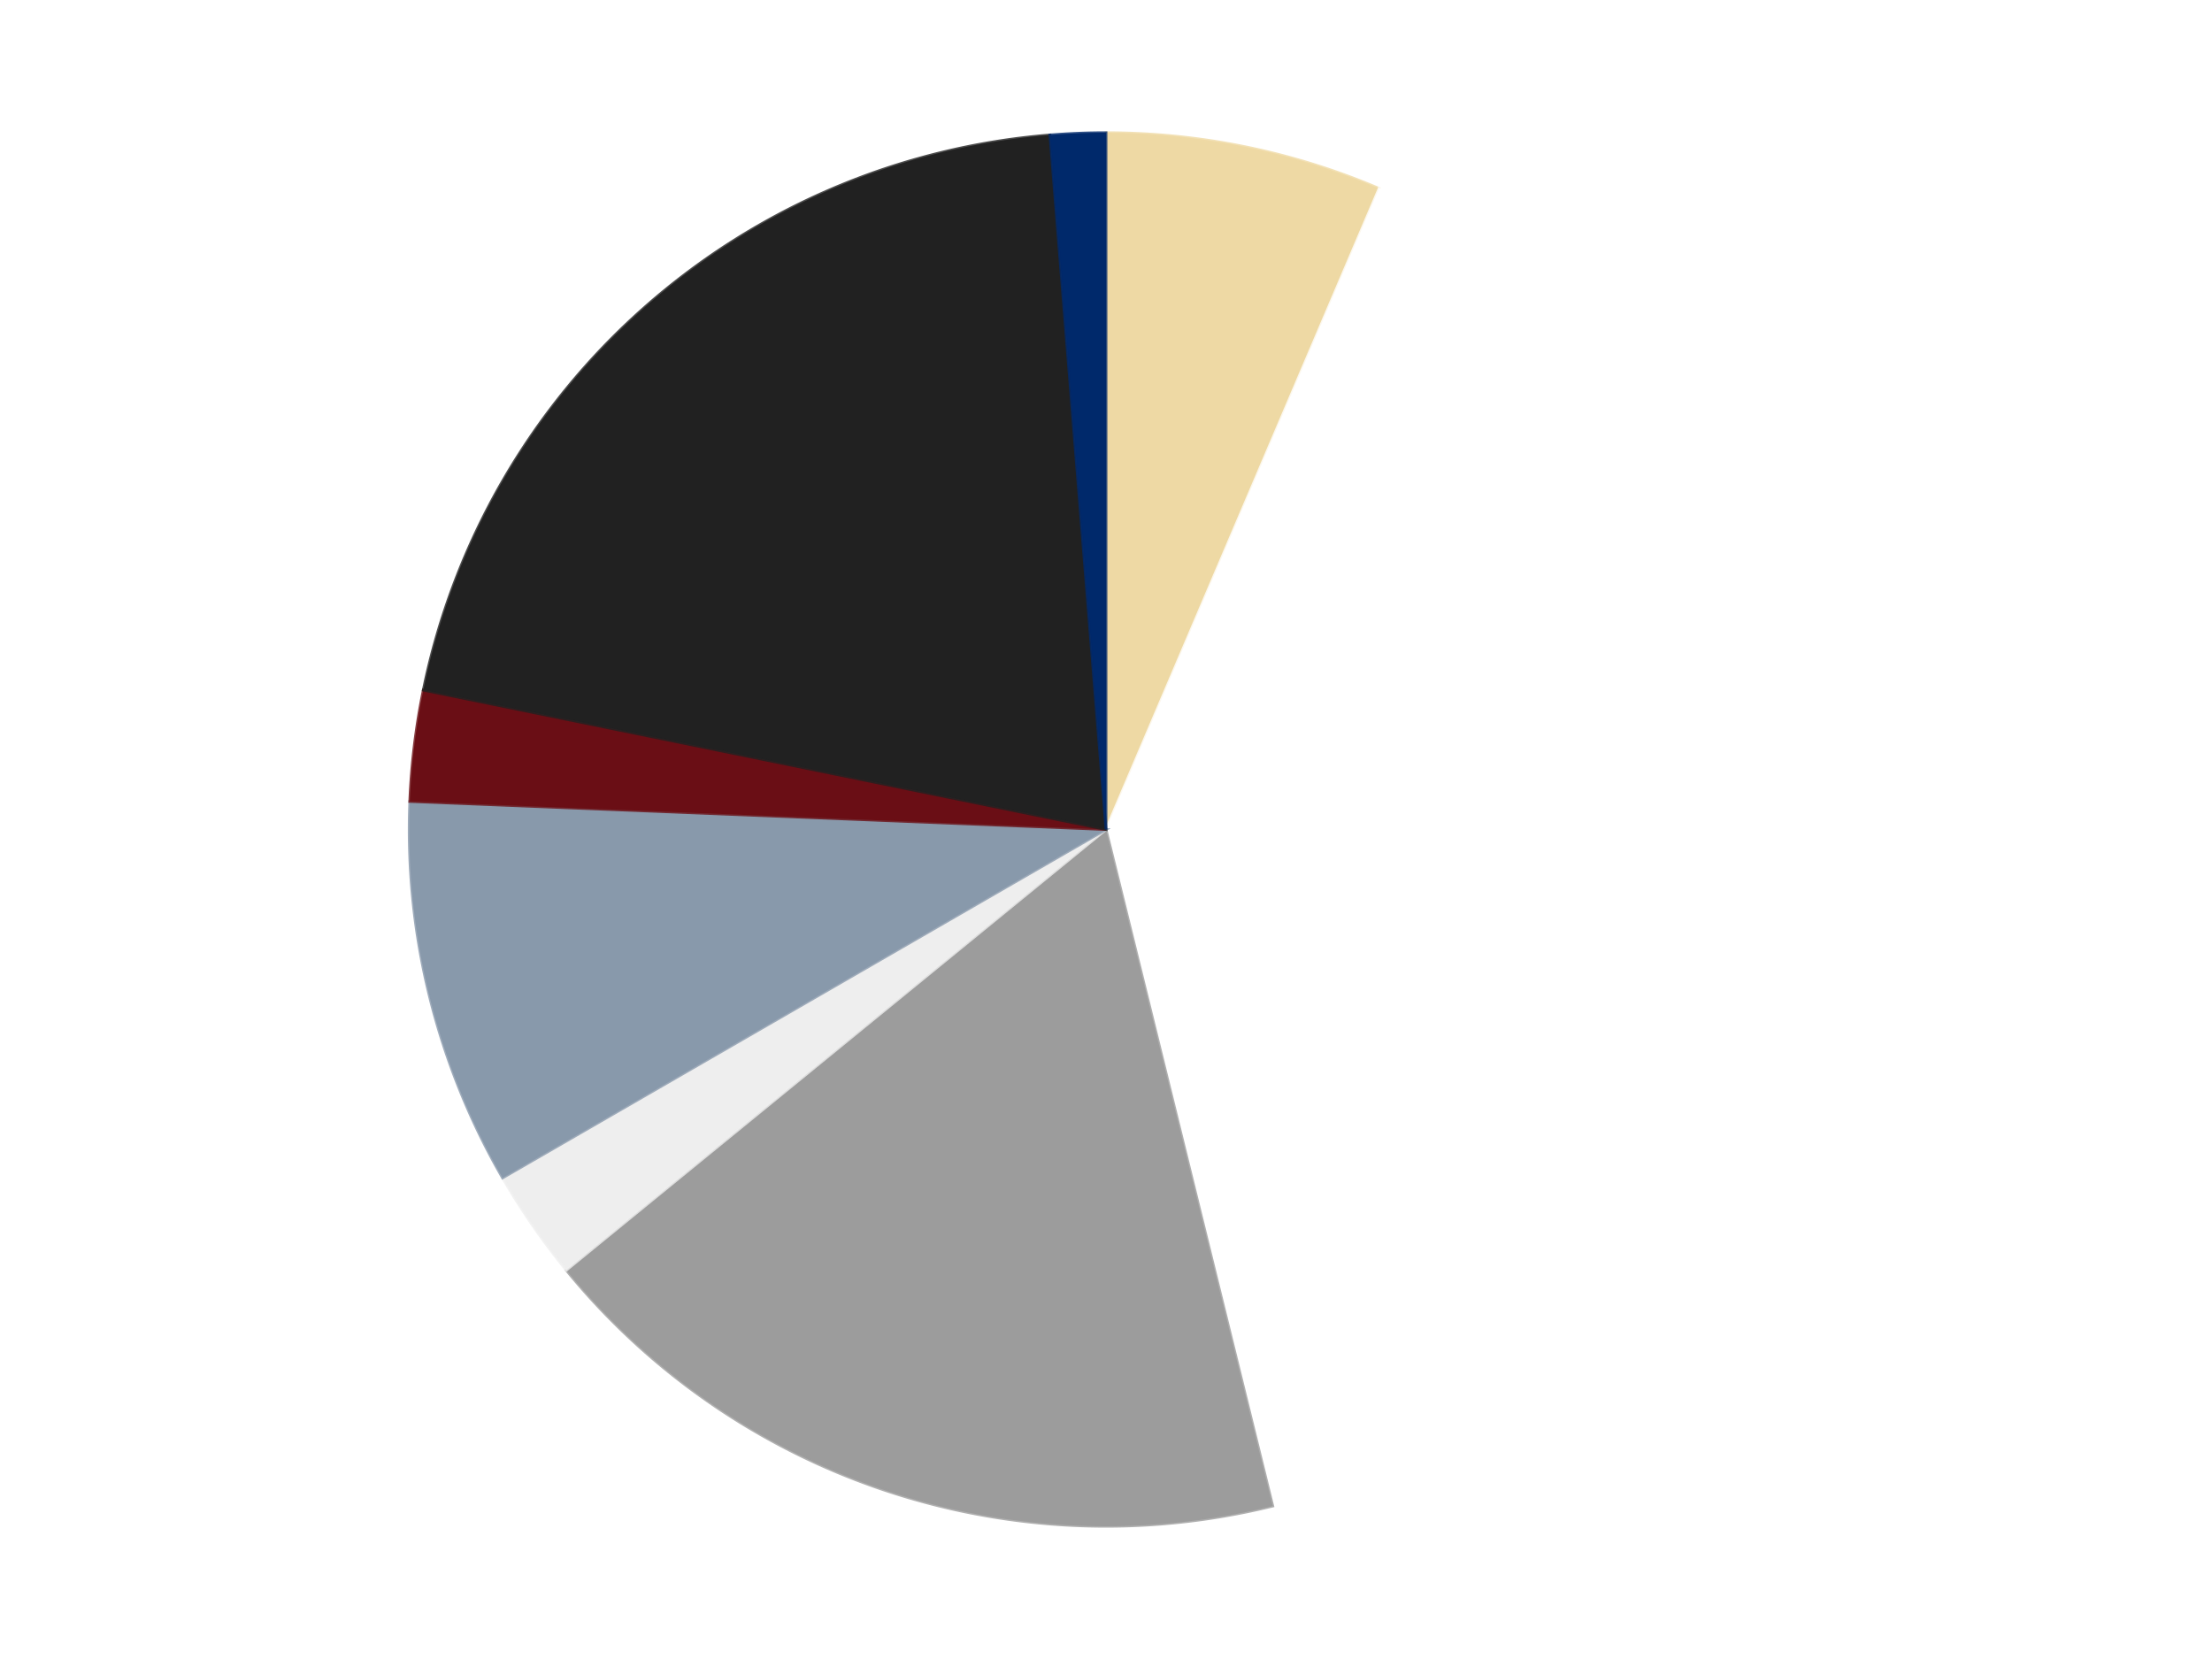 <?xml version='1.0' encoding='utf-8'?>
<svg xmlns="http://www.w3.org/2000/svg" xmlns:xlink="http://www.w3.org/1999/xlink" id="chart-2224eb12-4c92-416c-a717-88b4d60cdb21" class="pygal-chart" viewBox="0 0 800 600"><!--Generated with pygal 3.0.4 (lxml) ©Kozea 2012-2016 on 2024-07-06--><!--http://pygal.org--><!--http://github.com/Kozea/pygal--><defs><style type="text/css">#chart-2224eb12-4c92-416c-a717-88b4d60cdb21{-webkit-user-select:none;-webkit-font-smoothing:antialiased;font-family:Consolas,"Liberation Mono",Menlo,Courier,monospace}#chart-2224eb12-4c92-416c-a717-88b4d60cdb21 .title{font-family:Consolas,"Liberation Mono",Menlo,Courier,monospace;font-size:16px}#chart-2224eb12-4c92-416c-a717-88b4d60cdb21 .legends .legend text{font-family:Consolas,"Liberation Mono",Menlo,Courier,monospace;font-size:14px}#chart-2224eb12-4c92-416c-a717-88b4d60cdb21 .axis text{font-family:Consolas,"Liberation Mono",Menlo,Courier,monospace;font-size:10px}#chart-2224eb12-4c92-416c-a717-88b4d60cdb21 .axis text.major{font-family:Consolas,"Liberation Mono",Menlo,Courier,monospace;font-size:10px}#chart-2224eb12-4c92-416c-a717-88b4d60cdb21 .text-overlay text.value{font-family:Consolas,"Liberation Mono",Menlo,Courier,monospace;font-size:16px}#chart-2224eb12-4c92-416c-a717-88b4d60cdb21 .text-overlay text.label{font-family:Consolas,"Liberation Mono",Menlo,Courier,monospace;font-size:10px}#chart-2224eb12-4c92-416c-a717-88b4d60cdb21 .tooltip{font-family:Consolas,"Liberation Mono",Menlo,Courier,monospace;font-size:14px}#chart-2224eb12-4c92-416c-a717-88b4d60cdb21 text.no_data{font-family:Consolas,"Liberation Mono",Menlo,Courier,monospace;font-size:64px}
#chart-2224eb12-4c92-416c-a717-88b4d60cdb21{background-color:transparent}#chart-2224eb12-4c92-416c-a717-88b4d60cdb21 path,#chart-2224eb12-4c92-416c-a717-88b4d60cdb21 line,#chart-2224eb12-4c92-416c-a717-88b4d60cdb21 rect,#chart-2224eb12-4c92-416c-a717-88b4d60cdb21 circle{-webkit-transition:150ms;-moz-transition:150ms;transition:150ms}#chart-2224eb12-4c92-416c-a717-88b4d60cdb21 .graph &gt; .background{fill:transparent}#chart-2224eb12-4c92-416c-a717-88b4d60cdb21 .plot &gt; .background{fill:transparent}#chart-2224eb12-4c92-416c-a717-88b4d60cdb21 .graph{fill:rgba(0,0,0,.87)}#chart-2224eb12-4c92-416c-a717-88b4d60cdb21 text.no_data{fill:rgba(0,0,0,1)}#chart-2224eb12-4c92-416c-a717-88b4d60cdb21 .title{fill:rgba(0,0,0,1)}#chart-2224eb12-4c92-416c-a717-88b4d60cdb21 .legends .legend text{fill:rgba(0,0,0,.87)}#chart-2224eb12-4c92-416c-a717-88b4d60cdb21 .legends .legend:hover text{fill:rgba(0,0,0,1)}#chart-2224eb12-4c92-416c-a717-88b4d60cdb21 .axis .line{stroke:rgba(0,0,0,1)}#chart-2224eb12-4c92-416c-a717-88b4d60cdb21 .axis .guide.line{stroke:rgba(0,0,0,.54)}#chart-2224eb12-4c92-416c-a717-88b4d60cdb21 .axis .major.line{stroke:rgba(0,0,0,.87)}#chart-2224eb12-4c92-416c-a717-88b4d60cdb21 .axis text.major{fill:rgba(0,0,0,1)}#chart-2224eb12-4c92-416c-a717-88b4d60cdb21 .axis.y .guides:hover .guide.line,#chart-2224eb12-4c92-416c-a717-88b4d60cdb21 .line-graph .axis.x .guides:hover .guide.line,#chart-2224eb12-4c92-416c-a717-88b4d60cdb21 .stackedline-graph .axis.x .guides:hover .guide.line,#chart-2224eb12-4c92-416c-a717-88b4d60cdb21 .xy-graph .axis.x .guides:hover .guide.line{stroke:rgba(0,0,0,1)}#chart-2224eb12-4c92-416c-a717-88b4d60cdb21 .axis .guides:hover text{fill:rgba(0,0,0,1)}#chart-2224eb12-4c92-416c-a717-88b4d60cdb21 .reactive{fill-opacity:1.0;stroke-opacity:.8;stroke-width:1}#chart-2224eb12-4c92-416c-a717-88b4d60cdb21 .ci{stroke:rgba(0,0,0,.87)}#chart-2224eb12-4c92-416c-a717-88b4d60cdb21 .reactive.active,#chart-2224eb12-4c92-416c-a717-88b4d60cdb21 .active .reactive{fill-opacity:0.6;stroke-opacity:.9;stroke-width:4}#chart-2224eb12-4c92-416c-a717-88b4d60cdb21 .ci .reactive.active{stroke-width:1.5}#chart-2224eb12-4c92-416c-a717-88b4d60cdb21 .series text{fill:rgba(0,0,0,1)}#chart-2224eb12-4c92-416c-a717-88b4d60cdb21 .tooltip rect{fill:transparent;stroke:rgba(0,0,0,1);-webkit-transition:opacity 150ms;-moz-transition:opacity 150ms;transition:opacity 150ms}#chart-2224eb12-4c92-416c-a717-88b4d60cdb21 .tooltip .label{fill:rgba(0,0,0,.87)}#chart-2224eb12-4c92-416c-a717-88b4d60cdb21 .tooltip .label{fill:rgba(0,0,0,.87)}#chart-2224eb12-4c92-416c-a717-88b4d60cdb21 .tooltip .legend{font-size:.8em;fill:rgba(0,0,0,.54)}#chart-2224eb12-4c92-416c-a717-88b4d60cdb21 .tooltip .x_label{font-size:.6em;fill:rgba(0,0,0,1)}#chart-2224eb12-4c92-416c-a717-88b4d60cdb21 .tooltip .xlink{font-size:.5em;text-decoration:underline}#chart-2224eb12-4c92-416c-a717-88b4d60cdb21 .tooltip .value{font-size:1.5em}#chart-2224eb12-4c92-416c-a717-88b4d60cdb21 .bound{font-size:.5em}#chart-2224eb12-4c92-416c-a717-88b4d60cdb21 .max-value{font-size:.75em;fill:rgba(0,0,0,.54)}#chart-2224eb12-4c92-416c-a717-88b4d60cdb21 .map-element{fill:transparent;stroke:rgba(0,0,0,.54) !important}#chart-2224eb12-4c92-416c-a717-88b4d60cdb21 .map-element .reactive{fill-opacity:inherit;stroke-opacity:inherit}#chart-2224eb12-4c92-416c-a717-88b4d60cdb21 .color-0,#chart-2224eb12-4c92-416c-a717-88b4d60cdb21 .color-0 a:visited{stroke:#F44336;fill:#F44336}#chart-2224eb12-4c92-416c-a717-88b4d60cdb21 .color-1,#chart-2224eb12-4c92-416c-a717-88b4d60cdb21 .color-1 a:visited{stroke:#3F51B5;fill:#3F51B5}#chart-2224eb12-4c92-416c-a717-88b4d60cdb21 .color-2,#chart-2224eb12-4c92-416c-a717-88b4d60cdb21 .color-2 a:visited{stroke:#009688;fill:#009688}#chart-2224eb12-4c92-416c-a717-88b4d60cdb21 .color-3,#chart-2224eb12-4c92-416c-a717-88b4d60cdb21 .color-3 a:visited{stroke:#FFC107;fill:#FFC107}#chart-2224eb12-4c92-416c-a717-88b4d60cdb21 .color-4,#chart-2224eb12-4c92-416c-a717-88b4d60cdb21 .color-4 a:visited{stroke:#FF5722;fill:#FF5722}#chart-2224eb12-4c92-416c-a717-88b4d60cdb21 .color-5,#chart-2224eb12-4c92-416c-a717-88b4d60cdb21 .color-5 a:visited{stroke:#9C27B0;fill:#9C27B0}#chart-2224eb12-4c92-416c-a717-88b4d60cdb21 .color-6,#chart-2224eb12-4c92-416c-a717-88b4d60cdb21 .color-6 a:visited{stroke:#03A9F4;fill:#03A9F4}#chart-2224eb12-4c92-416c-a717-88b4d60cdb21 .color-7,#chart-2224eb12-4c92-416c-a717-88b4d60cdb21 .color-7 a:visited{stroke:#8BC34A;fill:#8BC34A}#chart-2224eb12-4c92-416c-a717-88b4d60cdb21 .text-overlay .color-0 text{fill:black}#chart-2224eb12-4c92-416c-a717-88b4d60cdb21 .text-overlay .color-1 text{fill:black}#chart-2224eb12-4c92-416c-a717-88b4d60cdb21 .text-overlay .color-2 text{fill:black}#chart-2224eb12-4c92-416c-a717-88b4d60cdb21 .text-overlay .color-3 text{fill:black}#chart-2224eb12-4c92-416c-a717-88b4d60cdb21 .text-overlay .color-4 text{fill:black}#chart-2224eb12-4c92-416c-a717-88b4d60cdb21 .text-overlay .color-5 text{fill:black}#chart-2224eb12-4c92-416c-a717-88b4d60cdb21 .text-overlay .color-6 text{fill:black}#chart-2224eb12-4c92-416c-a717-88b4d60cdb21 .text-overlay .color-7 text{fill:black}
#chart-2224eb12-4c92-416c-a717-88b4d60cdb21 text.no_data{text-anchor:middle}#chart-2224eb12-4c92-416c-a717-88b4d60cdb21 .guide.line{fill:none}#chart-2224eb12-4c92-416c-a717-88b4d60cdb21 .centered{text-anchor:middle}#chart-2224eb12-4c92-416c-a717-88b4d60cdb21 .title{text-anchor:middle}#chart-2224eb12-4c92-416c-a717-88b4d60cdb21 .legends .legend text{fill-opacity:1}#chart-2224eb12-4c92-416c-a717-88b4d60cdb21 .axis.x text{text-anchor:middle}#chart-2224eb12-4c92-416c-a717-88b4d60cdb21 .axis.x:not(.web) text[transform]{text-anchor:start}#chart-2224eb12-4c92-416c-a717-88b4d60cdb21 .axis.x:not(.web) text[transform].backwards{text-anchor:end}#chart-2224eb12-4c92-416c-a717-88b4d60cdb21 .axis.y text{text-anchor:end}#chart-2224eb12-4c92-416c-a717-88b4d60cdb21 .axis.y text[transform].backwards{text-anchor:start}#chart-2224eb12-4c92-416c-a717-88b4d60cdb21 .axis.y2 text{text-anchor:start}#chart-2224eb12-4c92-416c-a717-88b4d60cdb21 .axis.y2 text[transform].backwards{text-anchor:end}#chart-2224eb12-4c92-416c-a717-88b4d60cdb21 .axis .guide.line{stroke-dasharray:4,4;stroke:black}#chart-2224eb12-4c92-416c-a717-88b4d60cdb21 .axis .major.guide.line{stroke-dasharray:6,6;stroke:black}#chart-2224eb12-4c92-416c-a717-88b4d60cdb21 .horizontal .axis.y .guide.line,#chart-2224eb12-4c92-416c-a717-88b4d60cdb21 .horizontal .axis.y2 .guide.line,#chart-2224eb12-4c92-416c-a717-88b4d60cdb21 .vertical .axis.x .guide.line{opacity:0}#chart-2224eb12-4c92-416c-a717-88b4d60cdb21 .horizontal .axis.always_show .guide.line,#chart-2224eb12-4c92-416c-a717-88b4d60cdb21 .vertical .axis.always_show .guide.line{opacity:1 !important}#chart-2224eb12-4c92-416c-a717-88b4d60cdb21 .axis.y .guides:hover .guide.line,#chart-2224eb12-4c92-416c-a717-88b4d60cdb21 .axis.y2 .guides:hover .guide.line,#chart-2224eb12-4c92-416c-a717-88b4d60cdb21 .axis.x .guides:hover .guide.line{opacity:1}#chart-2224eb12-4c92-416c-a717-88b4d60cdb21 .axis .guides:hover text{opacity:1}#chart-2224eb12-4c92-416c-a717-88b4d60cdb21 .nofill{fill:none}#chart-2224eb12-4c92-416c-a717-88b4d60cdb21 .subtle-fill{fill-opacity:.2}#chart-2224eb12-4c92-416c-a717-88b4d60cdb21 .dot{stroke-width:1px;fill-opacity:1;stroke-opacity:1}#chart-2224eb12-4c92-416c-a717-88b4d60cdb21 .dot.active{stroke-width:5px}#chart-2224eb12-4c92-416c-a717-88b4d60cdb21 .dot.negative{fill:transparent}#chart-2224eb12-4c92-416c-a717-88b4d60cdb21 text,#chart-2224eb12-4c92-416c-a717-88b4d60cdb21 tspan{stroke:none !important}#chart-2224eb12-4c92-416c-a717-88b4d60cdb21 .series text.active{opacity:1}#chart-2224eb12-4c92-416c-a717-88b4d60cdb21 .tooltip rect{fill-opacity:.95;stroke-width:.5}#chart-2224eb12-4c92-416c-a717-88b4d60cdb21 .tooltip text{fill-opacity:1}#chart-2224eb12-4c92-416c-a717-88b4d60cdb21 .showable{visibility:hidden}#chart-2224eb12-4c92-416c-a717-88b4d60cdb21 .showable.shown{visibility:visible}#chart-2224eb12-4c92-416c-a717-88b4d60cdb21 .gauge-background{fill:rgba(229,229,229,1);stroke:none}#chart-2224eb12-4c92-416c-a717-88b4d60cdb21 .bg-lines{stroke:transparent;stroke-width:2px}</style><script type="text/javascript">window.pygal = window.pygal || {};window.pygal.config = window.pygal.config || {};window.pygal.config['2224eb12-4c92-416c-a717-88b4d60cdb21'] = {"allow_interruptions": false, "box_mode": "extremes", "classes": ["pygal-chart"], "css": ["file://style.css", "file://graph.css"], "defs": [], "disable_xml_declaration": false, "dots_size": 2.5, "dynamic_print_values": false, "explicit_size": false, "fill": false, "force_uri_protocol": "https", "formatter": null, "half_pie": false, "height": 600, "include_x_axis": false, "inner_radius": 0, "interpolate": null, "interpolation_parameters": {}, "interpolation_precision": 250, "inverse_y_axis": false, "js": ["//kozea.github.io/pygal.js/2.0.x/pygal-tooltips.min.js"], "legend_at_bottom": false, "legend_at_bottom_columns": null, "legend_box_size": 12, "logarithmic": false, "margin": 20, "margin_bottom": null, "margin_left": null, "margin_right": null, "margin_top": null, "max_scale": 16, "min_scale": 4, "missing_value_fill_truncation": "x", "no_data_text": "No data", "no_prefix": false, "order_min": null, "pretty_print": false, "print_labels": false, "print_values": false, "print_values_position": "center", "print_zeroes": true, "range": null, "rounded_bars": null, "secondary_range": null, "show_dots": true, "show_legend": false, "show_minor_x_labels": true, "show_minor_y_labels": true, "show_only_major_dots": false, "show_x_guides": false, "show_x_labels": true, "show_y_guides": true, "show_y_labels": true, "spacing": 10, "stack_from_top": false, "strict": false, "stroke": true, "stroke_style": null, "style": {"background": "transparent", "ci_colors": [], "colors": ["#F44336", "#3F51B5", "#009688", "#FFC107", "#FF5722", "#9C27B0", "#03A9F4", "#8BC34A", "#FF9800", "#E91E63", "#2196F3", "#4CAF50", "#FFEB3B", "#673AB7", "#00BCD4", "#CDDC39", "#9E9E9E", "#607D8B"], "dot_opacity": "1", "font_family": "Consolas, \"Liberation Mono\", Menlo, Courier, monospace", "foreground": "rgba(0, 0, 0, .87)", "foreground_strong": "rgba(0, 0, 0, 1)", "foreground_subtle": "rgba(0, 0, 0, .54)", "guide_stroke_color": "black", "guide_stroke_dasharray": "4,4", "label_font_family": "Consolas, \"Liberation Mono\", Menlo, Courier, monospace", "label_font_size": 10, "legend_font_family": "Consolas, \"Liberation Mono\", Menlo, Courier, monospace", "legend_font_size": 14, "major_guide_stroke_color": "black", "major_guide_stroke_dasharray": "6,6", "major_label_font_family": "Consolas, \"Liberation Mono\", Menlo, Courier, monospace", "major_label_font_size": 10, "no_data_font_family": "Consolas, \"Liberation Mono\", Menlo, Courier, monospace", "no_data_font_size": 64, "opacity": "1.0", "opacity_hover": "0.6", "plot_background": "transparent", "stroke_opacity": ".8", "stroke_opacity_hover": ".9", "stroke_width": "1", "stroke_width_hover": "4", "title_font_family": "Consolas, \"Liberation Mono\", Menlo, Courier, monospace", "title_font_size": 16, "tooltip_font_family": "Consolas, \"Liberation Mono\", Menlo, Courier, monospace", "tooltip_font_size": 14, "transition": "150ms", "value_background": "rgba(229, 229, 229, 1)", "value_colors": [], "value_font_family": "Consolas, \"Liberation Mono\", Menlo, Courier, monospace", "value_font_size": 16, "value_label_font_family": "Consolas, \"Liberation Mono\", Menlo, Courier, monospace", "value_label_font_size": 10}, "title": null, "tooltip_border_radius": 0, "tooltip_fancy_mode": true, "truncate_label": null, "truncate_legend": null, "width": 800, "x_label_rotation": 0, "x_labels": null, "x_labels_major": null, "x_labels_major_count": null, "x_labels_major_every": null, "x_title": null, "xrange": null, "y_label_rotation": 0, "y_labels": null, "y_labels_major": null, "y_labels_major_count": null, "y_labels_major_every": null, "y_title": null, "zero": 0, "legends": ["Tan", "White", "Light Gray", "Trans-Clear", "Sand Blue", "Dark Red", "Black", "Trans-Dark Blue"]}</script><script type="text/javascript" xlink:href="https://kozea.github.io/pygal.js/2.0.x/pygal-tooltips.min.js"/></defs><title>Pygal</title><g class="graph pie-graph vertical"><rect x="0" y="0" width="800" height="600" class="background"/><g transform="translate(20, 20)" class="plot"><rect x="0" y="0" width="760" height="560" class="background"/><g class="series serie-0 color-0"><g class="slices"><g class="slice" style="fill: #EED9A4; stroke: #EED9A4"><path d="M380 28 A252 252 0 0 1 478.776 48.165 L380 280 A0 0 0 0 0 380 280 z" class="slice reactive tooltip-trigger"/><desc class="value">5</desc><desc class="x centered">405.2032374157816</desc><desc class="y centered">156.54637784267427</desc></g></g></g><g class="series serie-1 color-1"><g class="slices"><g class="slice" style="fill: #FFFFFF; stroke: #FFFFFF"><path d="M478.776 48.165 A252 252 0 0 1 440.308 524.677 L380 280 A0 0 0 0 0 380 280 z" class="slice reactive tooltip-trigger"/><desc class="value">31</desc><desc class="x centered">505.5914208249105</desc><desc class="y centered">290.1387876583074</desc></g></g></g><g class="series serie-2 color-2"><g class="slices"><g class="slice" style="fill: #9C9C9C; stroke: #9C9C9C"><path d="M440.308 524.677 A252 252 0 0 1 184.8 439.376 L380 280 A0 0 0 0 0 380 280 z" class="slice reactive tooltip-trigger"/><desc class="value">14</desc><desc class="x centered">340.09983278101447</desc><desc class="y centered">399.5155916853403</desc></g></g></g><g class="series serie-3 color-3"><g class="slices"><g class="slice" style="fill: #EEEEEE; stroke: #EEEEEE"><path d="M184.8 439.376 A252 252 0 0 1 161.762 406 L380 280 A0 0 0 0 0 380 280 z" class="slice reactive tooltip-trigger"/><desc class="value">2</desc><desc class="x centered">276.30403289739934</desc><desc class="y centered">351.57615808812574</desc></g></g></g><g class="series serie-4 color-4"><g class="slices"><g class="slice" style="fill: #8899AB; stroke: #8899AB"><path d="M161.762 406 A252 252 0 0 1 128.204 269.853 L380 280 A0 0 0 0 0 380 280 z" class="slice reactive tooltip-trigger"/><desc class="value">7</desc><desc class="x centered">257.6613310043175</desc><desc class="y centered">310.15377370023236</desc></g></g></g><g class="series serie-5 color-5"><g class="slices"><g class="slice" style="fill: #6A0E15; stroke: #6A0E15"><path d="M128.204 269.853 A252 252 0 0 1 133.093 229.594 L380 280 A0 0 0 0 0 380 280 z" class="slice reactive tooltip-trigger"/><desc class="value">2</desc><desc class="x centered">254.9186818636452</desc><desc class="y centered">264.8123782878294</desc></g></g></g><g class="series serie-6 color-6"><g class="slices"><g class="slice" style="fill: #212121; stroke: #212121"><path d="M133.093 229.594 A252 252 0 0 1 359.722 28.817 L380 280 A0 0 0 0 0 380 280 z" class="slice reactive tooltip-trigger"/><desc class="value">16</desc><desc class="x centered">296.4465450616598</desc><desc class="y centered">185.68764573044132</desc></g></g></g><g class="series serie-7 color-7"><g class="slices"><g class="slice" style="fill: #00296B; stroke: #00296B"><path d="M359.722 28.817 A252 252 0 0 1 380 28 L380 280 A0 0 0 0 0 380 280 z" class="slice reactive tooltip-trigger"/><desc class="value">1</desc><desc class="x centered">374.9264915462137</desc><desc class="y centered">154.10218623038224</desc></g></g></g></g><g class="titles"/><g transform="translate(20, 20)" class="plot overlay"><g class="series serie-0 color-0"/><g class="series serie-1 color-1"/><g class="series serie-2 color-2"/><g class="series serie-3 color-3"/><g class="series serie-4 color-4"/><g class="series serie-5 color-5"/><g class="series serie-6 color-6"/><g class="series serie-7 color-7"/></g><g transform="translate(20, 20)" class="plot text-overlay"><g class="series serie-0 color-0"/><g class="series serie-1 color-1"/><g class="series serie-2 color-2"/><g class="series serie-3 color-3"/><g class="series serie-4 color-4"/><g class="series serie-5 color-5"/><g class="series serie-6 color-6"/><g class="series serie-7 color-7"/></g><g transform="translate(20, 20)" class="plot tooltip-overlay"><g transform="translate(0 0)" style="opacity: 0" class="tooltip"><rect rx="0" ry="0" width="0" height="0" class="tooltip-box"/><g class="text"/></g></g></g></svg>